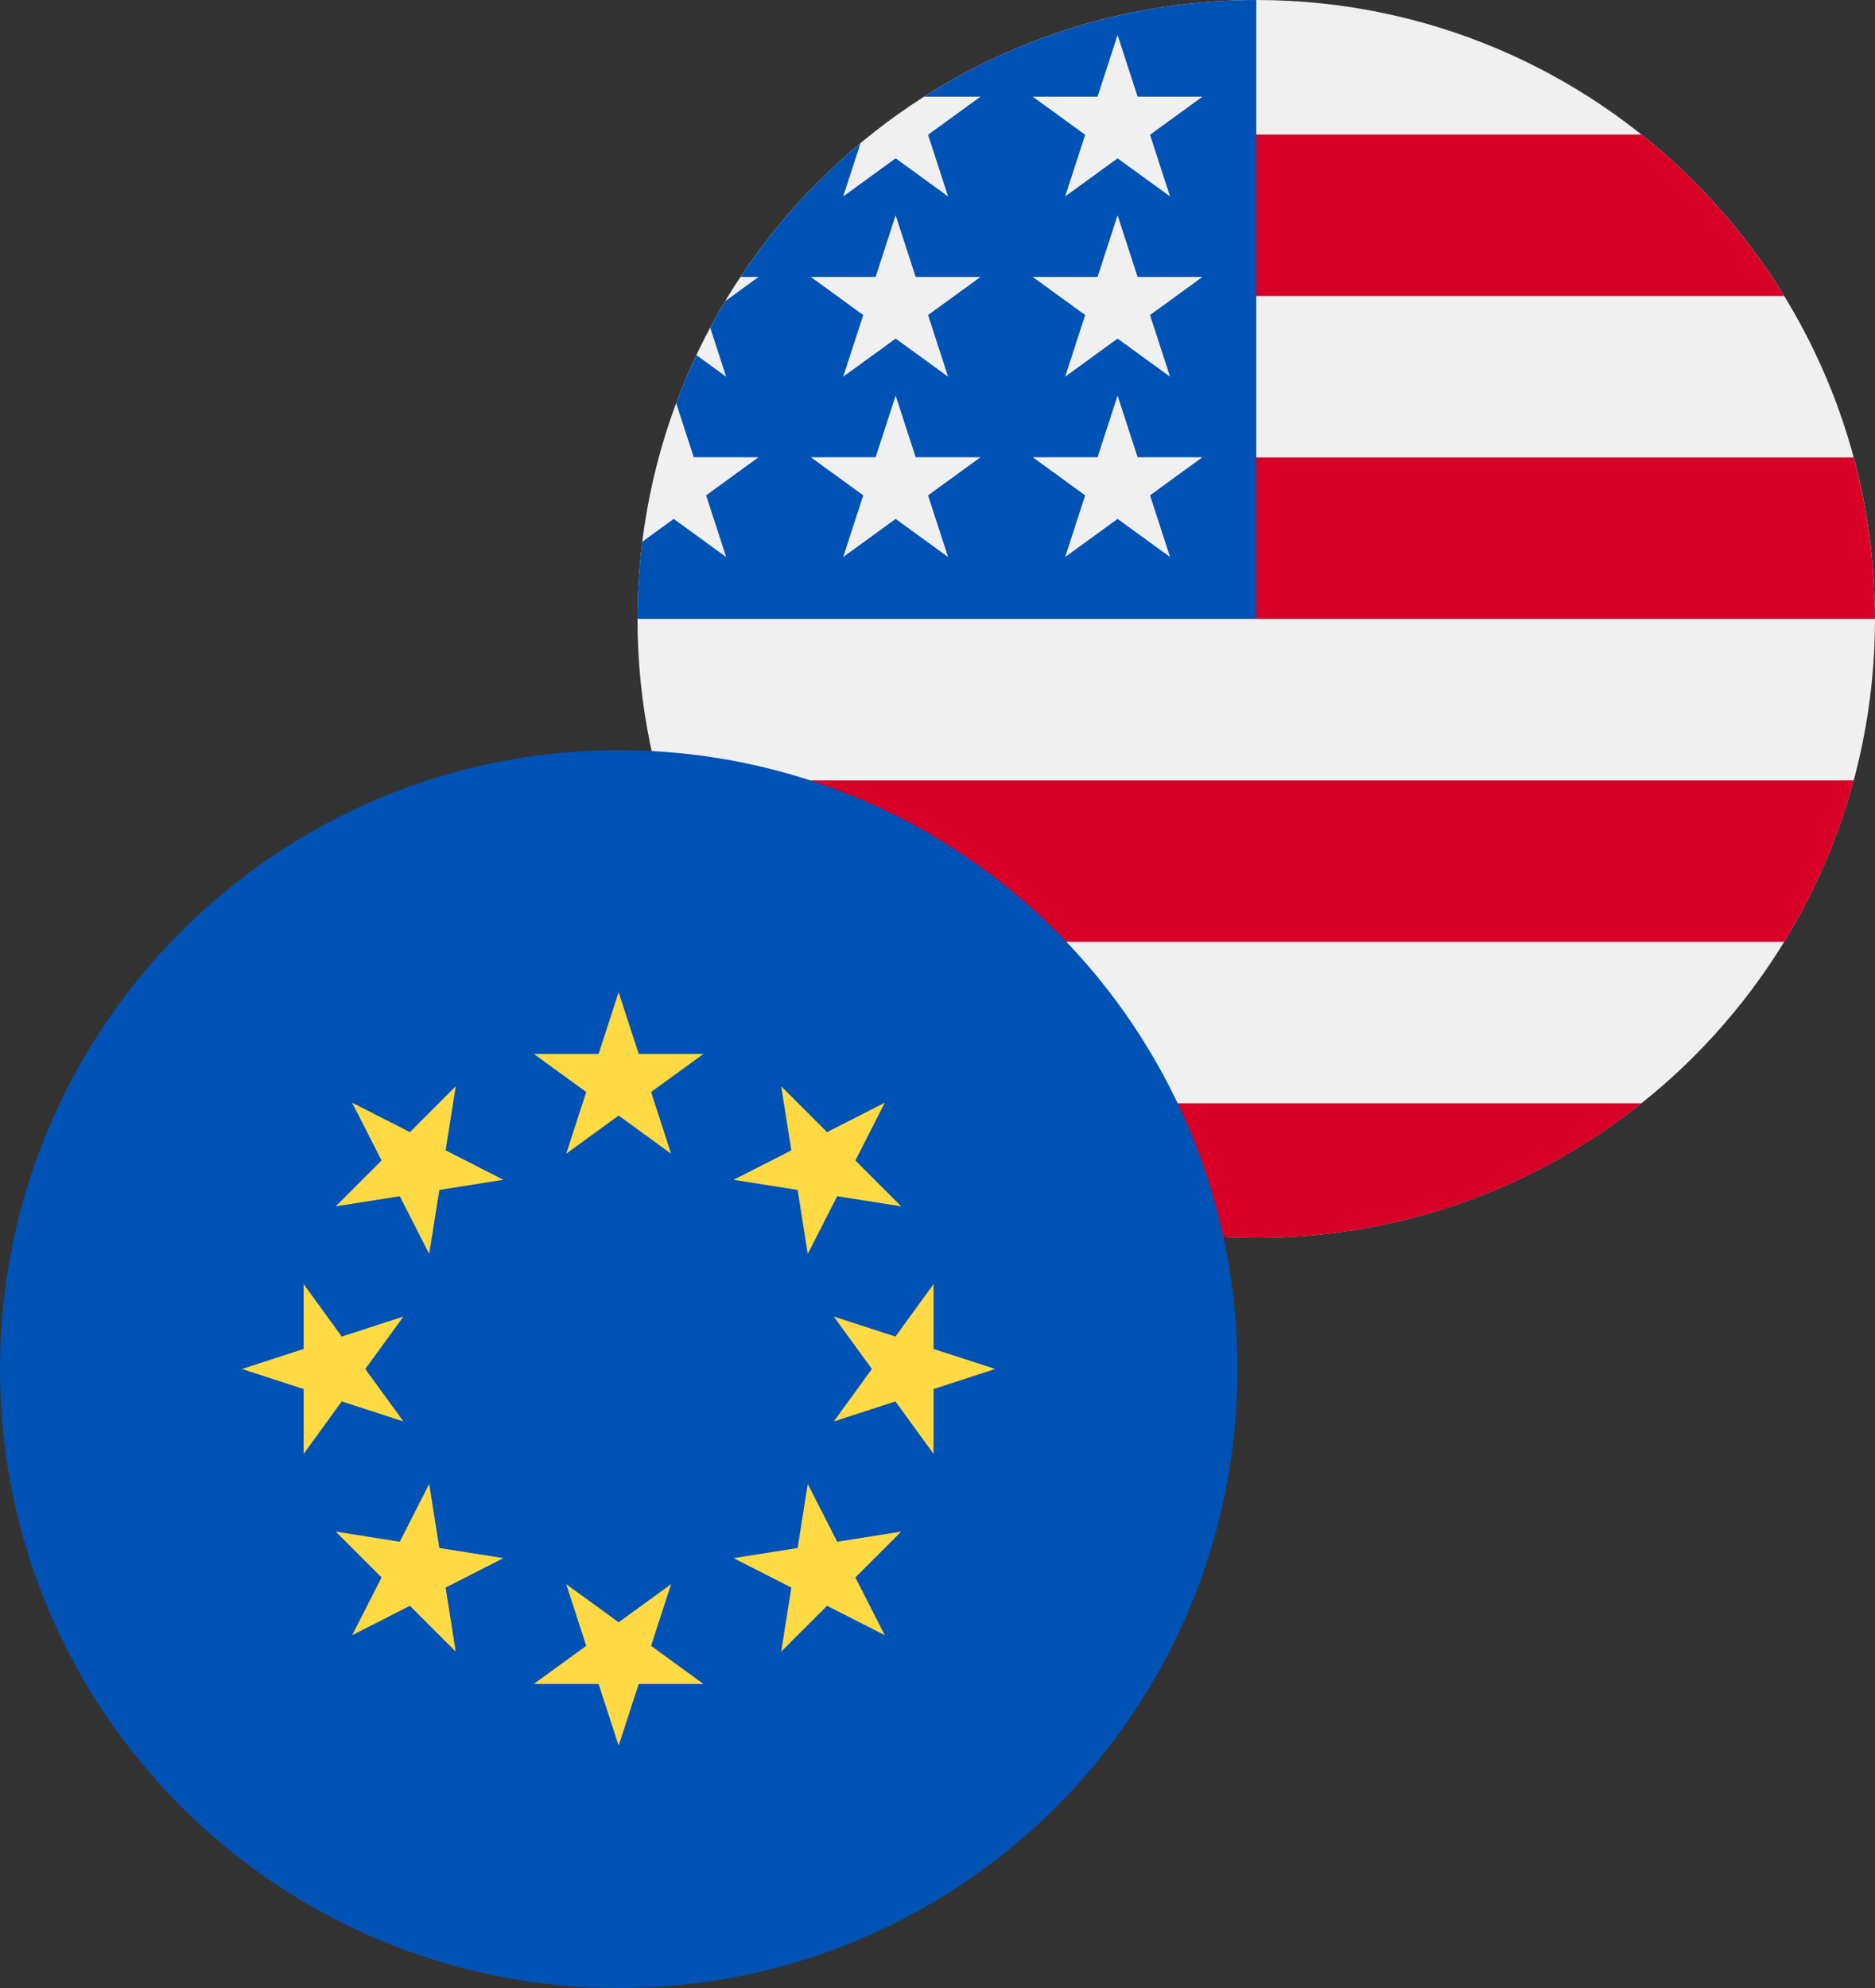 <svg width="50" height="53" viewBox="0 0 50 53" fill="none" xmlns="http://www.w3.org/2000/svg">
<rect x="0" y="0" width="50" height="53" fill="#333333" stroke="none"/>
<g clip-path="url(#clip0_1221_4494)">
<path d="M33.5 33C42.613 33 50 25.613 50 16.5C50 7.387 42.613 0 33.5 0C24.387 0 17 7.387 17 16.5C17 25.613 24.387 33 33.5 33Z" fill="#F0F0F0"/>
<path d="M32.781 16.5H49.999C49.999 15.01 49.8 13.568 49.43 12.195H32.781V16.5Z" fill="#D80027"/>
<path d="M32.781 7.89H47.577C46.567 6.242 45.275 4.785 43.77 3.586H32.781V7.89Z" fill="#D80027"/>
<path d="M33.505 33.001C37.389 33.001 40.958 31.659 43.776 29.414H23.234C26.053 31.659 29.622 33.001 33.505 33.001Z" fill="#D80027"/>
<path d="M19.424 25.109H47.58C48.391 23.786 49.02 22.34 49.434 20.805H17.57C17.984 22.34 18.613 23.786 19.424 25.109Z" fill="#D80027"/>
<path d="M24.643 2.577H26.147L24.748 3.593L25.282 5.237L23.884 4.221L22.485 5.237L22.947 3.817C21.715 4.842 20.636 6.044 19.747 7.383H20.228L19.338 8.03C19.199 8.261 19.066 8.496 18.939 8.735L19.364 10.043L18.571 9.467C18.374 9.885 18.193 10.312 18.031 10.748L18.5 12.19H20.228L18.83 13.206L19.364 14.85L17.965 13.834L17.128 14.443C17.044 15.117 17 15.803 17 16.5H33.5C33.5 7.387 33.5 6.313 33.5 0C30.241 0 27.202 0.946 24.643 2.577ZM25.282 14.85L23.884 13.834L22.485 14.85L23.02 13.206L21.621 12.19H23.35L23.884 10.546L24.418 12.19H26.147L24.748 13.206L25.282 14.85ZM24.748 8.399L25.282 10.043L23.884 9.027L22.485 10.043L23.02 8.399L21.621 7.383H23.35L23.884 5.739L24.418 7.383H26.147L24.748 8.399ZM31.201 14.85L29.802 13.834L28.404 14.85L28.938 13.206L27.539 12.19H29.268L29.802 10.546L30.336 12.19H32.065L30.667 13.206L31.201 14.85ZM30.667 8.399L31.201 10.043L29.802 9.027L28.404 10.043L28.938 8.399L27.539 7.383H29.268L29.802 5.739L30.336 7.383H32.065L30.667 8.399ZM30.667 3.593L31.201 5.237L29.802 4.221L28.404 5.237L28.938 3.593L27.539 2.577H29.268L29.802 0.933L30.336 2.577H32.065L30.667 3.593Z" fill="#0052B4"/>
</g>
<g clip-path="url(#clip1_1221_4494)">
<path d="M16.5 53C25.613 53 33 45.613 33 36.5C33 27.387 25.613 20 16.5 20C7.387 20 0 27.387 0 36.5C0 45.613 7.387 53 16.5 53Z" fill="#0052B4"/>
<path d="M16.497 26.453L17.032 28.097H18.76L17.362 29.113L17.896 30.758L16.497 29.741L15.099 30.758L15.633 29.113L14.234 28.097H15.963L16.497 26.453Z" fill="#FFDA44"/>
<path d="M9.391 29.398L10.931 30.183L12.153 28.961L11.883 30.668L13.423 31.453L11.716 31.724L11.445 33.431L10.661 31.891L8.953 32.161L10.175 30.939L9.391 29.398Z" fill="#FFDA44"/>
<path d="M6.453 36.497L8.097 35.963V34.234L9.113 35.633L10.758 35.099L9.741 36.497L10.758 37.896L9.113 37.362L8.097 38.76V37.032L6.453 36.497Z" fill="#FFDA44"/>
<path d="M9.391 43.595L10.175 42.055L8.953 40.832L10.661 41.103L11.445 39.562L11.716 41.27L13.423 41.54L11.883 42.325L12.153 44.033L10.931 42.81L9.391 43.595Z" fill="#FFDA44"/>
<path d="M16.497 46.539L15.963 44.895H14.234L15.633 43.878L15.099 42.234L16.497 43.25L17.896 42.234L17.362 43.878L18.76 44.895H17.032L16.497 46.539Z" fill="#FFDA44"/>
<path d="M23.595 43.595L22.055 42.81L20.832 44.033L21.103 42.325L19.562 41.54L21.27 41.27L21.54 39.562L22.325 41.103L24.032 40.832L22.81 42.055L23.595 43.595Z" fill="#FFDA44"/>
<path d="M26.539 36.497L24.895 37.032V38.76L23.878 37.362L22.234 37.896L23.25 36.497L22.234 35.099L23.878 35.633L24.895 34.234V35.963L26.539 36.497Z" fill="#FFDA44"/>
<path d="M23.595 29.398L22.81 30.939L24.032 32.161L22.325 31.891L21.54 33.431L21.27 31.724L19.562 31.453L21.103 30.668L20.832 28.961L22.055 30.183L23.595 29.398Z" fill="#FFDA44"/>
</g>
<defs>
<clipPath id="clip0_1221_4494">
<rect width="33" height="33" fill="white" transform="translate(17)"/>
</clipPath>
<clipPath id="clip1_1221_4494">
<rect width="33" height="33" fill="white" transform="translate(0 20)"/>
</clipPath>
</defs>
</svg>
